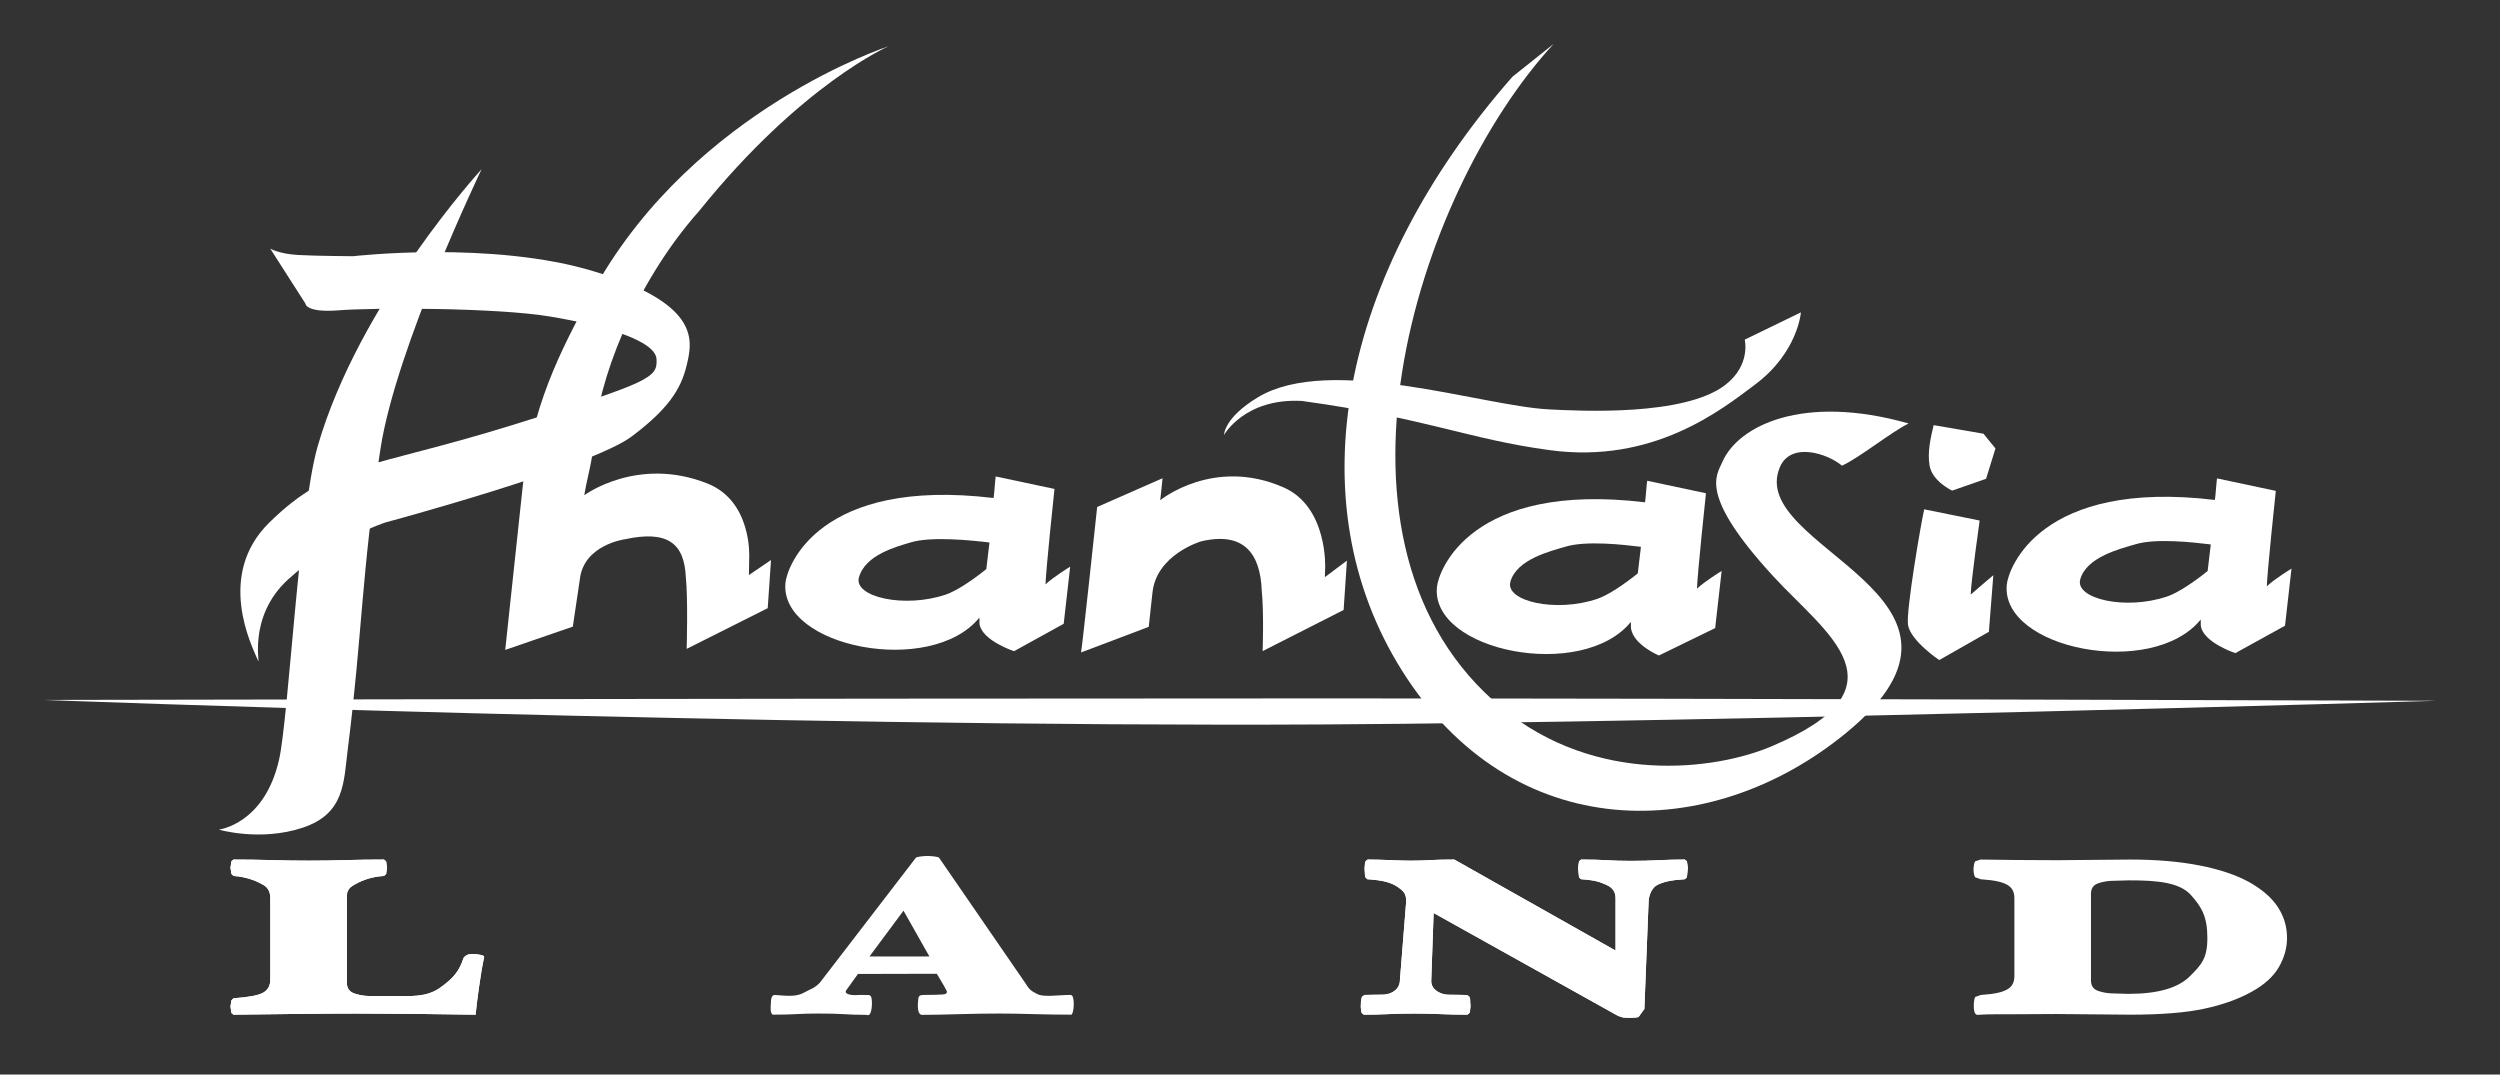 <?xml version="1.0" encoding="UTF-8" standalone="no"?> <svg xmlns="http://www.w3.org/2000/svg" xmlns:xlink="http://www.w3.org/1999/xlink" xmlns:serif="http://www.serif.com/" width="100%" height="100%" viewBox="0 0 114 49" version="1.1" xml:space="preserve" style="fill-rule:evenodd;clip-rule:evenodd;stroke-linejoin:round;stroke-miterlimit:2;"><rect x="0" y="0" width="114" height="49" fill="#333333" stroke="none"/> <g id="layer1" transform="matrix(1,0,0,1,-496.629,-649.891)"> <g id="g2546" transform="matrix(1.25,0,0,-1.25,508.951,661.228)"> <path id="path2548" d="M0,0L1.283,-2.002C1.283,-2.002 1.283,-2.348 2.505,-2.25C3.728,-2.152 8.25,-2.145 10.245,-2.483C12.24,-2.82 14.055,-3.36 14.093,-4.035C14.13,-4.71 13.878,-4.872 8.813,-6.443C3.638,-8.047 2.216,-7.787 -0.03,-9.99C-1.987,-11.91 -0.675,-14.49 -0.45,-15.015C-0.317,-15.325 -0.885,-13.47 0.66,-12.06C2.205,-10.65 4.2,-9.99 4.2,-9.99C4.2,-9.99 11.685,-7.981 13.193,-6.848C14.701,-5.715 15.038,-4.965 15.225,-4.117C15.413,-3.27 15.57,-1.987 11.843,-0.84C8.115,0.308 3.023,-0.277 3.023,-0.277C3.023,-0.277 1.687,-0.27 1.013,-0.232C0.338,-0.195 0,0 0,0" style="fill:white;fill-rule:nonzero;"></path> </g> <g id="g2550" transform="matrix(1.25,0,0,-1.25,518.589,657.609)"> <path id="path2552" d="M0,0C0,0 -3.125,-6.512 -3.69,-10.208C-4.391,-14.79 -4.347,-16.94 -4.883,-21.172C-5.033,-22.361 -4.987,-23.512 -6.532,-24.022C-8.078,-24.533 -9.585,-24.09 -9.585,-24.09C-9.585,-24.09 -7.922,-23.894 -7.388,-21.54C-7.04,-20.008 -6.662,-12.474 -5.978,-10.102C-4.467,-4.864 0,0 0,0" style="fill:white;fill-rule:nonzero;"></path> </g> <g id="g2554" transform="matrix(1.25,0,0,-1.25,498.629,681.808)"> <path id="path2556" d="M0,0C0,0 26.428,0.055 46.693,0.056C61.184,0.056 87.301,-0.031 87.301,-0.031C87.301,-0.031 61.187,-0.815 46.693,-0.894C26.426,-1.004 0,0 0,0" style="fill:white;fill-rule:nonzero;"></path> </g> <g id="g2558" transform="matrix(1.25,0,0,-1.25,552.445,669.724)"> <path id="path2560" d="M0,0C0,0 -0.009,0.626 1.244,1.378C3.858,2.947 9.385,1.066 11.822,0.934C13.001,0.87 16.797,0.677 18.284,1.823C19.23,2.552 18.994,3.476 18.994,3.476L21.045,4.472C21.045,4.472 20.937,3.017 19.389,1.851C18.129,0.901 15.657,-1.063 11.888,-0.556C8.908,-0.156 7.377,0.617 2.838,1.24C0.754,1.352 0,0 0,0" style="fill:white;fill-rule:nonzero;"></path> </g> <g id="g2562" transform="matrix(1.25,0,0,-1.25,567.476,651.891)"> <path id="path2564" d="M0,0C-5.083,-5.522 -9.028,-18.329 -1.893,-24.22C1.557,-27.069 5.902,-26.488 7.925,-25.636C13.054,-23.477 9.932,-21.514 8.011,-19.423C5.289,-16.46 5.935,-15.756 6.157,-15.247C6.728,-13.939 9.078,-12.752 12.947,-13.848C12.277,-14.184 11.197,-15.069 10.519,-15.389C9.995,-14.944 8.653,-14.505 8.254,-15.438C6.983,-18.411 16.766,-20.134 10.668,-25.138C5.698,-29.217 -1.512,-29.275 -5.54,-22.852C-9.388,-16.714 -7.848,-8.432 -1.507,-1.203L0,0" style="fill:white;fill-rule:nonzero;"></path> </g> <g id="g2566" transform="matrix(1.25,0,0,-1.25,537.142,652.003)"> <path id="path2568" d="M0,0C0,0 -3.18,-1.38 -6.9,-6C-9.3,-8.7 -10.62,-12.3 -10.74,-14.34C-10.784,-15.089 -10.995,-15.747 -11.091,-16.349L-11.095,-16.376C-11.095,-16.376 -9.154,-14.934 -6.6,-15.95C-4.973,-16.597 -5.079,-18.628 -5.079,-18.628L-5.09,-19.288L-4.284,-18.74L-4.404,-20.496L-7.36,-21.981C-7.36,-21.981 -7.309,-20.129 -7.391,-19.374C-7.444,-18.115 -8.071,-17.651 -9.606,-17.981C-9.606,-17.981 -11.131,-18.179 -11.26,-19.461L-11.514,-21.17L-13.98,-22.019L-13.332,-15.962C-12.96,-13.2 -12.131,-11.329 -10.68,-8.76C-7.02,-2.28 0,0 0,0" style="fill:white;fill-rule:nonzero;"></path> </g> <g id="g2570" transform="matrix(1.25,0,0,-1.25,597.285,692.659)"> <path id="path2572" d="M0,0C0,0.76 -0.2,1.121 -0.6,1.563C-0.999,2.006 -1.759,2.104 -2.878,2.099L-3.428,2.083C-3.616,2.083 -3.8,2.053 -3.978,1.993C-4.157,1.934 -4.246,1.806 -4.246,1.611L-4.246,-1.554C-4.246,-1.749 -4.157,-1.876 -3.978,-1.936C-3.8,-1.996 -3.616,-2.026 -3.428,-2.026L-2.878,-2.042C-1.815,-2.042 -1.07,-1.829 -0.642,-1.403C-0.214,-0.977 0,-0.749 0,0M1.538,2.028C2.008,1.761 2.353,1.459 2.574,1.12C2.796,0.78 2.906,0.407 2.906,0C2.906,-0.364 2.807,-0.718 2.61,-1.063C2.412,-1.407 2.083,-1.707 1.622,-1.962C1.133,-2.234 0.553,-2.442 -0.12,-2.585C-0.792,-2.729 -1.693,-2.801 -2.821,-2.801C-3.179,-2.801 -3.623,-2.797 -4.155,-2.789C-4.686,-2.781 -5.13,-2.777 -5.488,-2.777C-5.892,-2.777 -6.395,-2.779 -6.997,-2.785C-7.599,-2.79 -7.945,-2.78 -8.274,-2.801C-8.389,-2.808 -8.527,-2.878 -8.522,-2.44C-8.517,-2.313 -8.495,-2.199 -8.471,-2.156L-8.274,-2.083C-7.719,-2.045 -7.474,-1.977 -7.301,-1.879C-7.126,-1.782 -7.04,-1.621 -7.04,-1.399L-7.04,1.456C-7.04,1.678 -7.126,1.839 -7.301,1.936C-7.474,2.034 -7.719,2.102 -8.274,2.14L-8.471,2.213C-8.495,2.256 -8.534,2.347 -8.531,2.511C-8.522,2.688 -8.495,2.75 -8.471,2.793L-8.274,2.858C-7.945,2.853 -7.599,2.847 -6.997,2.842C-6.395,2.836 -5.892,2.834 -5.488,2.834C-5.13,2.834 -4.684,2.838 -4.148,2.846C-3.611,2.854 -3.169,2.858 -2.821,2.858C-1.862,2.858 -1.016,2.786 -0.282,2.642C0.451,2.498 1.058,2.294 1.538,2.028" style="fill:white;"></path> </g> <g id="g2574" transform="matrix(1.25,0,0,-1.25,518.706,693.534)"> <path id="path2576" d="M0,0C-0.066,-0.304 -0.129,-0.676 -0.19,-1.116C-0.252,-1.555 -0.292,-1.884 -0.31,-2.101C-0.903,-2.09 -1.641,-2.08 -2.525,-2.072C-3.409,-2.064 -4.129,-2.06 -4.684,-2.06C-5.285,-2.06 -6.061,-2.065 -7.011,-2.076C-7.961,-2.087 -8.671,-2.095 -9.142,-2.101L-9.219,-2.04L-9.254,-1.802L-9.219,-1.576L-9.142,-1.503C-8.596,-1.464 -8.236,-1.397 -8.062,-1.299C-7.888,-1.201 -7.801,-1.041 -7.801,-0.819L-7.801,2.156C-7.801,2.379 -7.888,2.539 -8.062,2.637C-8.236,2.734 -8.596,2.922 -9.142,2.96L-9.219,3.033L-9.254,3.259L-9.219,3.497L-9.142,3.558C-8.69,3.558 -8.227,3.552 -7.752,3.538C-7.277,3.524 -6.828,3.518 -6.405,3.518C-5.972,3.518 -5.521,3.524 -5.05,3.538C-4.58,3.552 -4.115,3.558 -3.654,3.558L-3.576,3.493L-3.541,3.259L-3.576,3.029L-3.654,2.96C-4.199,2.928 -4.561,2.74 -4.74,2.637C-4.919,2.533 -5.008,2.493 -5.008,2.276L-5.008,-0.941C-5.008,-1.136 -4.916,-1.265 -4.733,-1.328C-4.55,-1.39 -4.364,-1.421 -4.176,-1.421L-3.372,-1.421C-2.713,-1.421 -2.128,-1.482 -1.615,-1.124C-1.103,-0.765 -0.896,-0.484 -0.755,-0.039C-0.755,-0.028 -0.645,0.123 -0.437,0.114C-0.334,0.11 -0.233,0.103 -0.134,0.081C-0.035,0.06 0.009,0.033 0,0" style="fill:white;fill-rule:nonzero;"></path> </g> <g id="g2578" transform="matrix(1.25,0,0,-1.25,573.596,689.46)"> <path id="path2580" d="M0,0L-0.035,-0.35L-0.113,-0.419C-0.64,-0.452 -0.889,-0.518 -1.1,-0.619C-1.312,-0.719 -1.422,-1.001 -1.432,-1.223L-1.587,-5.152L-1.799,-5.445C-1.86,-5.464 -1.961,-5.474 -2.102,-5.474C-2.205,-5.474 -2.295,-5.47 -2.37,-5.462L-2.539,-5.409L-9.275,-1.651L-9.36,-4.078C-9.379,-4.289 -9.28,-4.448 -9.064,-4.554C-8.847,-4.66 -8.587,-4.729 -8.041,-4.762L-7.964,-4.823L-7.928,-5.061L-7.964,-5.295L-8.041,-5.36C-8.399,-5.36 -8.728,-5.353 -9.029,-5.339C-9.33,-5.326 -9.645,-5.319 -9.974,-5.319C-10.312,-5.319 -10.625,-5.326 -10.912,-5.339C-11.199,-5.353 -11.502,-5.36 -11.822,-5.36L-11.9,-5.295L-11.935,-5.061L-11.892,-4.827L-11.808,-4.762C-11.271,-4.729 -11.02,-4.661 -10.813,-4.558C-10.606,-4.455 -10.503,-4.295 -10.503,-4.078L-10.277,-1.244C-10.268,-0.951 -10.371,-0.849 -10.588,-0.7C-10.804,-0.551 -11.093,-0.457 -11.695,-0.419L-11.765,-0.346L-11.794,0L-11.758,0.238L-11.681,0.299C-11.455,0.299 -11.187,0.292 -10.877,0.279C-10.566,0.265 -10.312,0.258 -10.115,0.258C-9.861,0.258 -9.621,0.265 -9.395,0.279C-9.17,0.292 -8.878,0.299 -8.521,0.299L-2.638,-3.021L-2.638,-1.103C-2.638,-0.881 -2.751,-0.72 -2.977,-0.623C-3.203,-0.525 -3.348,-0.457 -3.894,-0.419L-3.971,-0.354L-4.006,0L-3.971,0.234L-3.894,0.299C-3.527,0.299 -3.214,0.291 -2.955,0.275C-2.697,0.258 -2.403,0.25 -2.074,0.25C-1.735,0.25 -1.401,0.258 -1.072,0.275C-0.743,0.291 -0.423,0.299 -0.113,0.299L-0.035,0.238L0,0" style="fill:white;fill-rule:nonzero;"></path> </g> <g id="g2582" transform="matrix(1.25,0,0,-1.25,539.01,693.506)"> <path id="path2584" d="M0,0L-0.945,1.671L-2.186,0L0,0ZM5.265,-1.728C5.265,-2.001 5.206,-2.123 5.177,-2.123C4.726,-2.123 4.27,-2.116 3.809,-2.103C3.348,-2.089 2.925,-2.082 2.539,-2.082C2.107,-2.082 1.644,-2.089 1.15,-2.103C0.656,-2.116 0.194,-2.13 -0.267,-2.13C-0.295,-2.13 -0.435,-2.13 -0.422,-1.745C-0.396,-1.47 -0.431,-1.405 -0.19,-1.403C0.496,-1.396 0.636,-1.403 0.636,-1.295C0.636,-1.251 0.667,-1.33 0.525,-1.061C0.343,-0.746 0.268,-0.631 0.268,-0.631L-2.607,-0.638L-3.031,-1.228C-3.075,-1.293 -3.069,-1.373 -2.837,-1.403C-2.649,-1.426 -2.767,-1.395 -2.278,-1.405C-2.147,-1.407 -2.096,-1.406 -2.096,-1.757C-2.122,-2.24 -2.268,-2.13 -2.296,-2.13C-2.701,-2.13 -2.92,-2.116 -3.146,-2.103C-3.372,-2.089 -3.673,-2.082 -4.049,-2.082C-4.359,-2.082 -4.632,-2.089 -4.867,-2.103C-5.102,-2.116 -5.38,-2.123 -5.699,-2.123C-5.727,-2.123 -5.818,-2.092 -5.785,-1.742C-5.784,-1.517 -5.747,-1.395 -5.629,-1.405C-5.159,-1.444 -4.839,-1.472 -4.563,-1.313C-4.339,-1.184 -4.205,-1.174 -3.992,-0.951L-0.494,3.601C-0.484,3.618 -0.432,3.632 -0.338,3.646C-0.244,3.659 -0.155,3.666 -0.07,3.666C0.014,3.666 0.104,3.659 0.198,3.646C0.292,3.632 0.343,3.618 0.353,3.601L3.485,-0.951C3.654,-1.222 3.703,-1.251 3.938,-1.373C4.173,-1.495 4.68,-1.403 5.151,-1.403C5.233,-1.403 5.264,-1.536 5.265,-1.728" style="fill:white;"></path> </g> <g id="g2586" transform="matrix(1.25,0,0,-1.25,541.29,678.053)"> <path id="path2588" d="M0,0C-1.768,-2.176 -7.302,-1.077 -7.075,1.27C-7.016,1.877 -5.849,5.125 0.517,4.362C0.549,4.58 0.576,5.063 0.595,5.148L2.739,4.693C2.739,4.693 2.429,1.786 2.411,1.209C2.669,1.464 3.311,1.857 3.311,1.857L3.075,-0.226L1.263,-1.226C1.263,-1.226 0.087,-0.838 0.003,-0.227L0,0ZM-2.503,2.744C-3.024,2.587 -4.169,2.293 -4.396,1.461C-4.589,0.755 -2.736,0.324 -1.217,0.843C-0.826,0.977 -0.243,1.37 0.252,1.769C0.288,2.089 0.327,2.421 0.367,2.739C-0.282,2.818 -1.754,2.971 -2.503,2.744" style="fill:white;fill-rule:nonzero;"></path> </g> <g id="g2590" transform="matrix(1.25,0,0,-1.25,549.536,672.7)"> <path id="path2592" d="M0,0C0,0 1.94,1.586 4.494,0.469C6.122,-0.243 6.016,-2.477 6.016,-2.477L6.005,-2.808L6.81,-2.205L6.69,-4.004L3.735,-5.505C3.735,-5.505 3.786,-4.128 3.703,-3.298C3.651,-1.913 3.023,-1.139 1.489,-1.502C1.489,-1.502 -0.156,-1.984 -0.286,-3.394L-0.42,-4.62L-2.889,-5.554C-2.845,-5.358 -2.301,-0.248 -2.301,-0.248L0.083,0.8C0.083,0.8 0.032,0.263 0,0" style="fill:white;fill-rule:nonzero;"></path> </g> <g id="g2594" transform="matrix(1.25,0,0,-1.25,587.622,670.34)"> <path id="path2596" d="M0,0L-0.342,-1.107L-1.581,-1.539C-1.581,-1.539 -2.309,-1.201 -2.405,-0.618C-2.486,-0.129 -2.363,0.396 -2.255,0.85L-0.437,0.537L0,0" style="fill:white;fill-rule:nonzero;"></path> </g> <g id="g2598" transform="matrix(1.25,0,0,-1.25,586.492,677.005)"> <path id="path2600" d="M0,0C0.257,0.229 0.826,0.707 0.826,0.707L0.664,-1.357L-1.147,-2.388C-1.147,-2.388 -2.19,-1.69 -2.286,-1.107C-2.367,-0.618 -1.804,2.657 -1.695,3.111L0.327,2.702C0.327,2.702 0.018,0.519 0,0" style="fill:white;fill-rule:nonzero;"></path> </g> <g id="g2602" transform="matrix(1.25,0,0,-1.25,570.997,678.249)"> <path id="path2604" d="M0,0C-1.768,-2.176 -7.302,-1.077 -7.075,1.27C-7.017,1.877 -5.849,5.125 0.517,4.362C0.549,4.58 0.576,5.063 0.595,5.148L2.739,4.693C2.739,4.693 2.429,1.786 2.411,1.209C2.668,1.464 3.311,1.857 3.311,1.857L3.075,-0.226L1.023,-1.226C1.023,-1.226 0.086,-0.838 0.003,-0.227L0,0ZM-2.384,2.744C-2.904,2.587 -4.17,2.293 -4.396,1.461C-4.589,0.755 -2.736,0.324 -1.217,0.843C-0.826,0.977 -0.243,1.371 0.252,1.769C0.288,2.089 0.327,2.421 0.367,2.739C-0.282,2.818 -1.634,2.971 -2.384,2.744" style="fill:white;fill-rule:nonzero;"></path> </g> <g id="g2606" transform="matrix(1.25,0,0,-1.25,596.982,678.141)"> <path id="path2608" d="M0,0C-1.768,-2.176 -7.302,-1.077 -7.075,1.27C-7.017,1.877 -5.849,5.125 0.517,4.362C0.549,4.58 0.576,5.063 0.595,5.148L2.739,4.693C2.739,4.693 2.429,1.786 2.411,1.209C2.668,1.464 3.311,1.857 3.311,1.857L3.075,-0.226L1.263,-1.226C1.263,-1.226 0.086,-0.838 0.003,-0.227L0,0ZM-2.384,2.744C-2.904,2.587 -4.17,2.293 -4.396,1.461C-4.589,0.755 -2.736,0.324 -1.217,0.843C-0.826,0.977 -0.243,1.37 0.252,1.769C0.288,2.089 0.327,2.421 0.367,2.739C-0.282,2.818 -1.634,2.971 -2.384,2.744" style="fill:white;fill-rule:nonzero;"></path> </g> <g id="g2610" transform="matrix(1.25,0,0,-1.25,518.706,693.534)"> <path id="path2612" d="M0,0C-0.066,-0.304 -0.129,-0.676 -0.19,-1.116C-0.252,-1.555 -0.292,-1.884 -0.31,-2.101C-0.903,-2.09 -1.641,-2.08 -2.525,-2.072C-3.409,-2.064 -4.129,-2.06 -4.684,-2.06C-5.285,-2.06 -6.061,-2.065 -7.011,-2.076C-7.961,-2.087 -8.671,-2.095 -9.142,-2.101L-9.219,-2.04L-9.254,-1.802L-9.219,-1.576L-9.142,-1.503C-8.596,-1.464 -8.236,-1.397 -8.062,-1.299C-7.888,-1.201 -7.801,-1.041 -7.801,-0.819L-7.801,2.156C-7.801,2.379 -7.888,2.539 -8.062,2.637C-8.236,2.734 -8.596,2.922 -9.142,2.96L-9.219,3.033L-9.254,3.259L-9.219,3.497L-9.142,3.558C-8.69,3.558 -8.227,3.552 -7.752,3.538C-7.277,3.524 -6.828,3.518 -6.405,3.518C-5.972,3.518 -5.521,3.524 -5.05,3.538C-4.58,3.552 -4.115,3.558 -3.654,3.558L-3.576,3.493L-3.541,3.259L-3.576,3.029L-3.654,2.96C-4.199,2.928 -4.561,2.74 -4.74,2.637C-4.919,2.533 -5.008,2.409 -5.008,2.192L-5.008,-0.941C-5.008,-1.136 -4.916,-1.265 -4.733,-1.328C-4.55,-1.39 -4.364,-1.421 -4.176,-1.421L-3.372,-1.421C-2.713,-1.421 -2.128,-1.482 -1.615,-1.124C-1.103,-0.765 -0.896,-0.484 -0.755,-0.039C-0.755,-0.028 -0.645,0.123 -0.437,0.114C-0.334,0.11 -0.233,0.103 -0.134,0.081C-0.035,0.06 0.009,0.033 0,0" style="fill:white;fill-rule:nonzero;"></path> </g> <g id="g2614" transform="matrix(1.25,0,0,-1.25,573.596,689.46)"> <path id="path2616" d="M0,0L-0.035,-0.35L-0.113,-0.419C-0.64,-0.452 -0.889,-0.518 -1.1,-0.619C-1.312,-0.719 -1.422,-1.001 -1.432,-1.223L-1.587,-5.152L-1.799,-5.445C-1.86,-5.464 -1.961,-5.474 -2.102,-5.474C-2.205,-5.474 -2.295,-5.47 -2.37,-5.462L-2.539,-5.409L-9.275,-1.651L-9.36,-4.078C-9.379,-4.289 -9.28,-4.448 -9.064,-4.554C-8.847,-4.66 -8.587,-4.612 -8.041,-4.644L-7.964,-4.706C-7.94,-4.746 -7.929,-4.861 -7.928,-5.003C-7.934,-5.122 -7.94,-5.251 -7.964,-5.295L-8.041,-5.36C-8.399,-5.36 -8.728,-5.353 -9.029,-5.339C-9.33,-5.326 -9.645,-5.319 -9.974,-5.319C-10.312,-5.319 -10.625,-5.326 -10.912,-5.339C-11.199,-5.353 -11.502,-5.36 -11.822,-5.36L-11.9,-5.295C-11.923,-5.251 -11.936,-5.118 -11.935,-5.01C-11.931,-4.87 -11.921,-4.743 -11.892,-4.705L-11.808,-4.64C-11.271,-4.607 -11.008,-4.656 -10.801,-4.553C-10.594,-4.45 -10.503,-4.295 -10.503,-4.078L-10.277,-1.244C-10.268,-0.951 -10.371,-0.849 -10.588,-0.7C-10.804,-0.551 -11.093,-0.457 -11.695,-0.419L-11.765,-0.346C-11.784,-0.303 -11.798,-0.152 -11.794,0C-11.795,0.1 -11.782,0.197 -11.758,0.238L-11.681,0.299C-11.455,0.299 -11.187,0.292 -10.877,0.279C-10.566,0.265 -10.312,0.258 -10.115,0.258C-9.861,0.258 -9.621,0.265 -9.395,0.279C-9.17,0.292 -8.878,0.299 -8.521,0.299L-2.638,-3.021L-2.638,-1.103C-2.638,-0.881 -2.751,-0.72 -2.977,-0.623C-3.203,-0.525 -3.348,-0.457 -3.894,-0.419L-3.971,-0.354L-4.006,0L-3.971,0.234L-3.894,0.299C-3.527,0.299 -3.214,0.291 -2.955,0.275C-2.697,0.258 -2.403,0.25 -2.074,0.25C-1.735,0.25 -1.401,0.258 -1.072,0.275C-0.743,0.291 -0.423,0.299 -0.113,0.299L-0.035,0.238L0,0" style="fill:white;fill-rule:nonzero;"></path> </g> </g> </svg> 